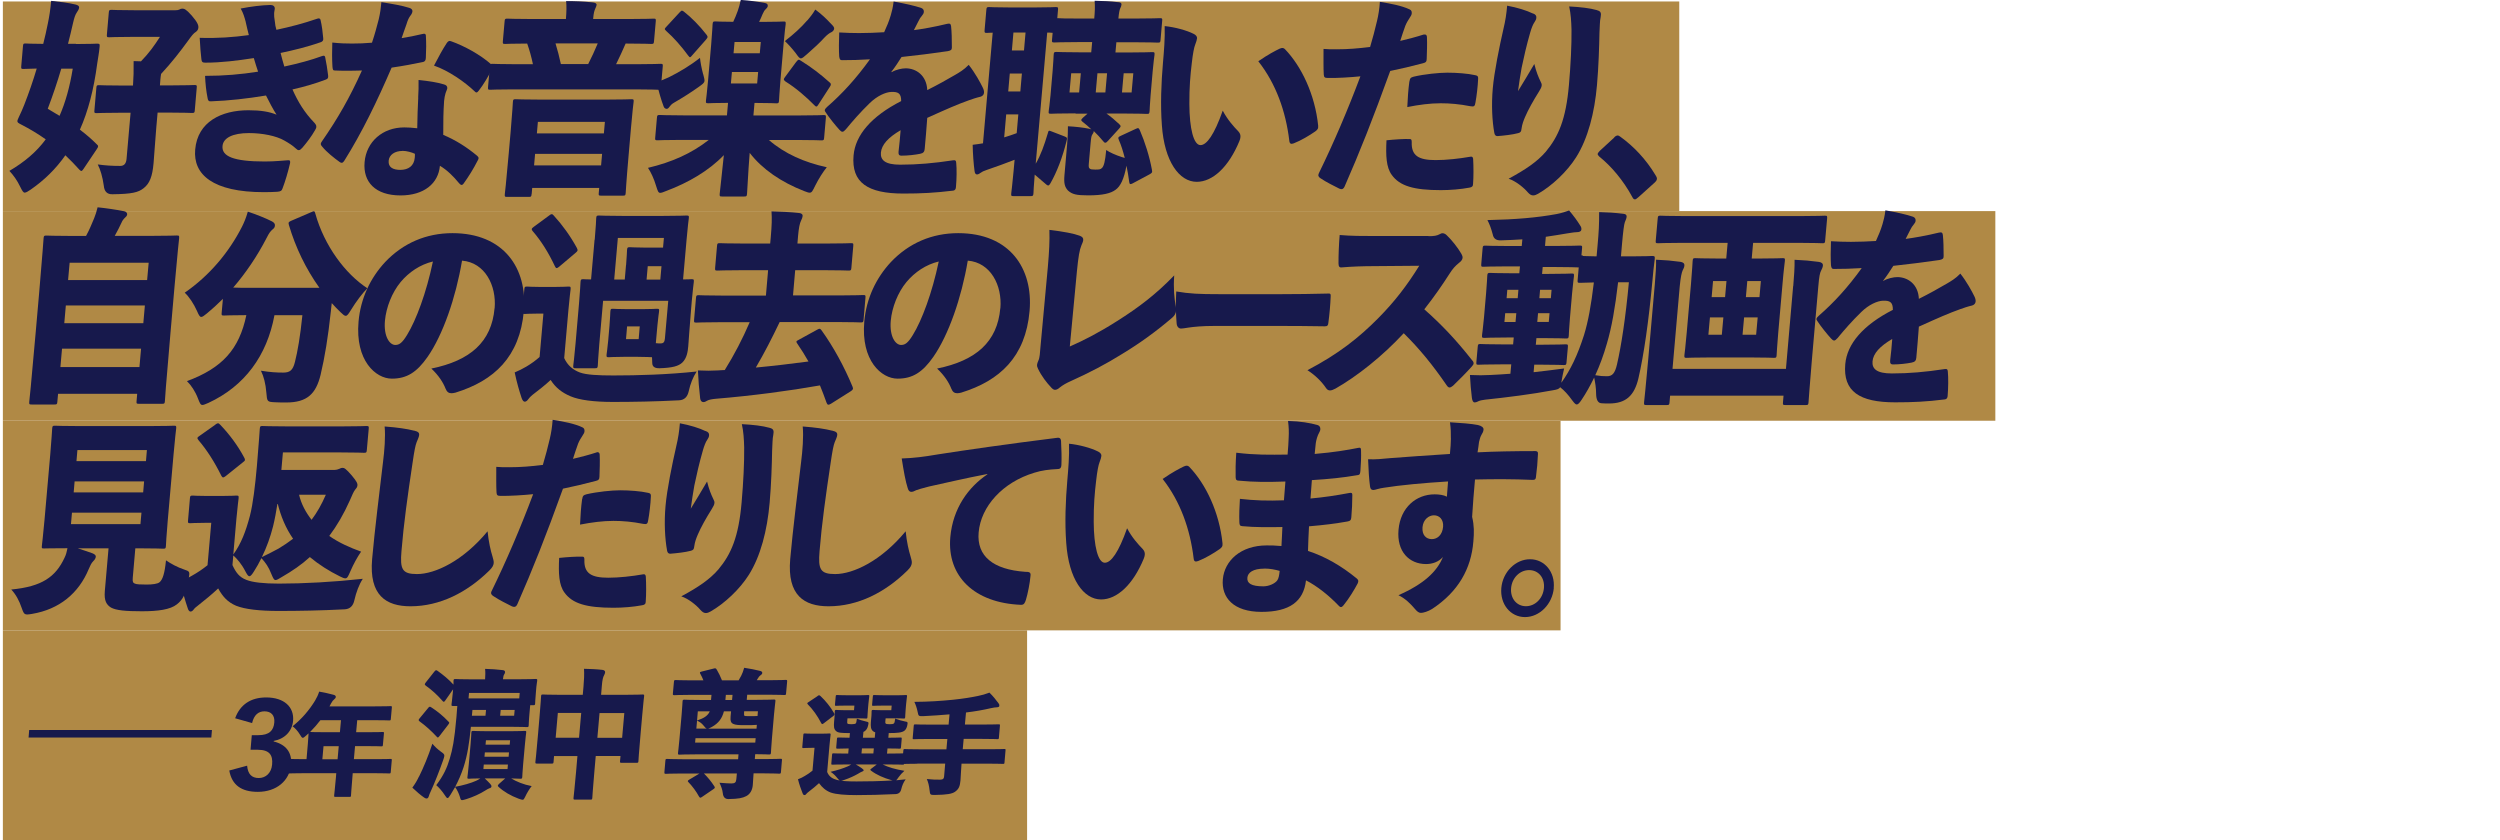 <svg viewBox="0 0 322 108.19" xmlns="http://www.w3.org/2000/svg"><path d="m0 0h322v30h-322z" fill="none"/><path d="m.37.19h215.92v27h-215.92z" fill="#b08945"/><path d="m.37 27.19h256.63v27h-256.63z" fill="#b08945"/><path d="m.37 54.19h200.63v27h-200.63z" fill="#b08945"/><path d="m.37 81.19h131.92v27h-131.92z" fill="#b08945"/><g fill="#17194c"><path d="m9.77 5.67c1.9 0 2.56-.05 2.73-.05.32 0 .36.05.33.4-.07.83-.23 1.56-.31 2.18-.44 3.33-1.17 6.13-2.23 8.5.73.56 1.48 1.18 2.17 1.88.14.11.18.19.17.27 0 .11-.07.21-.18.38l-1.71 2.55c-.11.16-.19.24-.26.24s-.14-.05-.25-.16c-.55-.62-1.16-1.24-1.81-1.86-1.22 1.75-2.71 3.2-4.45 4.41-.39.27-.62.4-.79.4-.19 0-.32-.24-.59-.78-.37-.78-.87-1.48-1.38-2.02 1.92-1.13 3.47-2.42 4.68-4.06-.98-.7-2.05-1.34-3.16-1.91-.37-.19-.51-.27-.49-.46.01-.13.1-.3.22-.57.24-.51.48-1.02.67-1.53.59-1.51 1.12-3.04 1.6-4.65-1.14.03-1.56.05-1.71.05-.29 0-.31-.03-.28-.38l.22-2.55c.03-.32.05-.35.35-.35.15 0 .7.05 2.26.05.22-.86.42-1.75.6-2.66.17-.81.33-1.8.42-2.88 1.04.11 2.19.24 3.17.48.28.08.45.19.43.38s-.11.38-.3.64c-.2.3-.32.65-.48 1.34-.2.91-.42 1.8-.65 2.69h1.02zm-1.88 3.18c-.52 1.77-1.11 3.5-1.74 5.16.48.3.99.59 1.52.91.76-1.72 1.32-3.74 1.7-6.08h-1.48zm7.72 5.67c-2.21 0-2.99.05-3.14.05-.32 0-.34-.03-.31-.35l.25-2.9c.03-.32.05-.35.37-.35.15 0 .92.05 3.13.05h1.22c.07-1.02.1-1.94.08-3.15.32 0 .63.03.95.03 1.04-1.08 1.68-1.96 2.44-3.15h-3.55c-2.09 0-2.82.05-2.97.05-.32 0-.34-.03-.31-.38l.24-2.77c.03-.35.06-.38.37-.38.15 0 .87.05 2.96.05h5.27c.22 0 .37-.03.47-.08.13-.08.26-.13.4-.13.24 0 .5.08 1.21.89.75.86.89 1.26.86 1.56-.02.22-.11.4-.34.56-.26.16-.47.4-1.05 1.21-.94 1.29-2.06 2.74-3.41 4.19-.09.48-.11.99-.15 1.48h1.29c2.21 0 2.99-.05 3.14-.05.32 0 .34.03.31.35l-.25 2.9c-.03.32-.05.35-.37.35-.15 0-.92-.05-3.13-.05h-1.29l-.17 1.94c-.17 1.99-.25 3.44-.35 4.57-.15 1.75-.52 2.64-1.28 3.23-.68.54-1.5.75-4.01.78q-1.02.03-1.12-1.1c-.15-1.1-.45-2.12-.78-2.74.98.13 1.76.19 2.9.19.49 0 .76-.3.81-.91l.52-5.94h-1.22z"/><path d="m31.65 2.82c-.17-.62-.31-1.13-.65-1.72 1.36-.27 2.69-.43 3.83-.46.36 0 .59.19.56.51-.02.19-.09.43-.08.65 0 .24 0 .48.06.75.07.64.13.97.23 1.29 1.86-.4 3.45-.81 5.25-1.43.23-.08.37-.05.43.13.18.75.29 1.64.35 2.37.05.3-.09.46-.36.54-1.63.57-3.44 1.02-5.13 1.37.14.59.33 1.24.48 1.75 1.76-.38 3.45-.83 4.83-1.34.28-.11.39-.05.43.13.17.83.28 1.51.38 2.34.04.32-.02.46-.32.56-1.26.48-2.75.92-4.27 1.26.73 1.64 1.56 2.99 2.83 4.3.18.21.26.35.24.54 0 .11-.07.24-.16.4-.46.81-1.07 1.61-1.63 2.26-.19.21-.32.32-.47.32-.12 0-.24-.08-.37-.21-.43-.4-.91-.7-1.47-1.02-1.06-.62-2.86-.97-4.58-.97-2.09 0-3.31.62-3.4 1.67-.12 1.32 1.41 1.99 5.44 1.99 1.34 0 2.44-.13 3-.16.25-.03.31.11.26.38-.27 1.16-.62 2.34-.97 3.25-.1.3-.25.4-.69.43-.51.03-1.03.05-1.71.05-6.56 0-9.14-2.26-8.85-5.49.31-3.58 3.38-5.06 6.86-5.06 1.58 0 2.71.19 3.62.57-.41-.62-.95-1.64-1.36-2.47-2.39.4-4.82.67-7.07.75-.32.03-.4-.11-.45-.4-.19-.94-.28-1.86-.33-2.88 2.46 0 4.61-.19 6.83-.54-.16-.43-.38-1.21-.55-1.75-2.09.32-4.16.59-6.25.59-.34 0-.46-.08-.5-.43-.07-.59-.17-1.7-.22-2.77 2.23.08 4.36-.08 6.33-.35-.15-.54-.25-1.05-.41-1.72z"/><path d="m54.43 4.38c.25-.08.39-.03.42.16.06.97.05 1.96 0 2.88 0 .35-.14.51-.34.56-1.29.27-2.55.51-4.07.73-1.89 4.38-3.82 8.36-6.08 11.97-.14.21-.24.29-.34.29s-.17-.03-.28-.11c-.71-.51-1.66-1.26-2.23-1.96-.13-.14-.2-.24-.19-.38 0-.11.07-.19.15-.32 2.06-2.98 3.55-5.57 5.15-9.12-.8.03-1.44.03-2.07.03-.51 0-.83 0-1.43-.03-.22 0-.26-.08-.3-.48-.06-.94-.06-2.1-.02-3.12.99.11 1.74.13 2.52.13.92 0 1.66-.03 2.59-.11.39-1.16.61-2.02.87-3.01.2-.86.27-1.43.34-2.21 1.37.22 2.66.43 3.58.73.31.08.44.27.42.46s-.13.4-.29.59c-.17.24-.31.51-.48 1.08-.22.57-.39 1.13-.62 1.77.74-.11 1.83-.32 2.72-.54zm-.57 8.18c.04-.75.07-1.37.05-2.26 1.47.16 2.36.3 3.23.56.36.08.49.27.47.51-.01.13-.13.35-.22.62-.1.32-.15.64-.19 1.02-.1 1.45-.11 2.61-.11 4.36 1.64.7 3 1.56 4.36 2.69.11.11.2.19.19.32 0 .08-.04.16-.1.27-.53 1.05-1.18 2.1-1.84 3.01-.08.11-.16.16-.26.16-.07 0-.19-.08-.3-.21-.75-.91-1.53-1.69-2.48-2.26-.2 2.31-2.08 3.82-5.07 3.82-3.23 0-4.86-1.72-4.63-4.3.23-2.61 2.31-4.46 5.11-4.46.39 0 1.04.03 1.67.11.03-1.42.06-2.85.13-3.95zm-2.01 6.88c-1 0-1.72.49-1.79 1.26-.08.86.58 1.18 1.5 1.18 1.04 0 1.77-.51 1.86-1.56.01-.16.03-.32.02-.51-.4-.19-1.06-.38-1.6-.38zm5.66-13.85c.2-.3.35-.38.61-.27 1.67.59 3.74 1.72 5.14 2.96.16.11.22.22.21.38 0 .08-.04.19-.13.32-.5.94-1.04 1.88-1.67 2.69-.11.16-.22.24-.31.24-.07 0-.14-.05-.21-.13-1.3-1.24-3.39-2.69-5.25-3.33.56-1.08 1.14-2.15 1.61-2.85z"/><path d="m80.94 2.45c2.29 0 3.07-.05 3.24-.05.29 0 .31.03.28.38l-.22 2.5c-.03.35-.06.38-.35.38-.17 0-.87-.05-3.16-.05h-.15c-.39.89-.79 1.78-1.23 2.66h2.75c2.07 0 2.8-.05 2.95-.05.32 0 .34.03.31.38l-.23 2.58c-.03.35-.06.38-.37.38-.15 0-.87-.05-2.94-.05h-15.7c-2.07 0-2.8.05-2.95.05-.32 0-.34-.03-.31-.38l.23-2.58c.03-.35.06-.38.37-.38.15 0 .87.05 2.94.05h2.24c-.19-.91-.43-1.8-.74-2.66-1.97 0-2.65.05-2.82.05-.32 0-.34-.03-.31-.38l.22-2.5c.03-.35.06-.38.37-.38.17 0 .94.05 3.23.05h4.3c.08-.97.09-1.64.03-2.31 1.14 0 2.33.05 3.32.16.44.03.62.16.6.32-.02.19-.1.32-.19.54s-.19.48-.25 1.24v.05s4.54 0 4.54 0zm-12.47 22.53c-.03.35-.06.38-.37.38h-2.77c-.32 0-.34-.03-.31-.38.02-.19.14-1.05.51-5.27l.24-2.74c.24-2.74.27-3.63.29-3.84.03-.32.05-.35.37-.35.17 0 .99.05 3.3.05h8.26c2.31 0 3.14-.05 3.31-.05.32 0 .34.03.31.35-.02.19-.15 1.1-.34 3.36l-.27 3.12c-.37 4.19-.39 5.06-.41 5.24-.03.32-.05.35-.37.35h-2.79c-.32 0-.34-.03-.31-.35l.06-.64h-8.63l-.07.78zm.32-3.68h8.63l.13-1.48h-8.63zm8.99-4.12.13-1.48h-8.63l-.13 1.48zm-6.23-11.59c.26.86.5 1.75.69 2.66h3.52c.44-.86.86-1.77 1.23-2.66z"/><path d="m99.02 18.02c2.03 1.78 4.63 2.91 7.47 3.52-.46.57-1.03 1.45-1.5 2.39-.32.65-.42.89-.71.89-.15 0-.36-.08-.71-.21-2.96-1.16-5.37-2.8-7.01-4.92-.22 2.74-.28 4.62-.34 5.24-.03.35-.06.38-.37.38h-2.84c-.32 0-.34-.03-.31-.38.05-.59.27-2.29.53-4.95-1.9 1.99-4.56 3.55-7.43 4.62-.38.16-.6.24-.77.24-.24 0-.32-.24-.53-.91-.26-.89-.67-1.77-1.04-2.31 3.08-.73 5.61-1.86 7.83-3.6h-3.57c-2.11 0-2.85.05-3.02.05-.32 0-.34-.03-.31-.35l.22-2.53c.03-.35.06-.38.37-.38.17 0 .89.05 3.01.05h5.64l.14-1.61c-1.75 0-2.34.05-2.51.05-.34 0-.36-.03-.33-.38.02-.19.13-.97.27-2.58l.4-4.62c.14-1.59.16-2.39.18-2.58.03-.35.06-.38.4-.38.17 0 .7.05 2.26.05.21-.46.39-.86.58-1.4.16-.46.26-.81.39-1.42 1.04.08 2.17.21 3.12.4.26.05.37.16.36.38-.01.13-.12.29-.25.4-.18.16-.27.32-.42.65-.15.38-.3.7-.45 1h.51c1.85 0 2.44-.05 2.63-.05.29 0 .31.03.28.38-.02.19-.14 1-.27 2.58l-.4 4.62c-.14 1.61-.16 2.42-.18 2.58-.03.35-.06.38-.35.38-.19 0-.77-.05-2.62-.05h-.19l-.14 1.61h6c2.14 0 2.87-.05 3.02-.05.32 0 .34.03.31.38l-.22 2.53c-.03.32-.05.35-.37.35-.15 0-.87-.05-3.01-.05h-3.74zm-8.45-8.47c.11.43.18.67.17.86-.03.3-.26.43-.78.81-.99.7-1.96 1.32-3.17 2.02-.28.16-.44.35-.56.51-.11.16-.22.27-.36.27s-.31-.08-.39-.3c-.32-.83-.65-1.99-.92-3.15.6-.19 1.03-.35 1.59-.62 1.35-.67 2.76-1.51 4.01-2.5.05.54.2 1.34.4 2.1zm-3.05-7.94c.16-.16.24-.24.31-.24s.14.05.26.13c.93.73 1.98 1.77 2.9 2.96.09.13.15.21.14.3 0 .08-.06.19-.2.35l-1.78 2.02c-.14.16-.19.24-.29.24-.05 0-.11-.08-.22-.21-.89-1.21-1.86-2.31-2.81-3.15-.13-.14-.2-.19-.2-.27s.09-.19.22-.32l1.66-1.8zm6.62 9.14h3.38l.13-1.48h-3.38zm3.72-3.89.13-1.45h-3.38l-.13 1.45zm4.71 1.1c.25-.32.3-.32.55-.16 1.43.89 2.55 1.75 3.72 2.8.14.11.18.19.17.3 0 .08-.04.16-.15.32l-1.44 2.23c-.11.19-.19.27-.27.27s-.14-.05-.25-.16c-1.07-1.08-2.36-2.21-3.74-3.07-.14-.11-.2-.19-.2-.27s.07-.19.17-.32l1.43-1.94zm1.42-5.33c.3-.35.71-.86 1.02-1.4.82.62 1.32 1.08 2.07 1.88.22.22.38.4.36.59s-.2.38-.38.46c-.2.08-.51.3-.89.7-.56.62-1.33 1.34-2.23 2.12-.4.35-.61.54-.78.54-.19 0-.35-.22-.67-.67-.48-.62-.99-1.18-1.4-1.56 1.12-.86 2.1-1.75 2.88-2.66z"/><path d="m114.87 9.28c.54-.32 1.31-.48 1.79-.48 1.31 0 2.69.89 2.77 2.8 1.25-.62 2.6-1.37 3.6-1.96.51-.3 1.13-.65 1.74-1.29.83 1.05 1.5 2.29 1.81 2.93.12.24.18.48.16.67-.02.24-.18.43-.46.51-.57.13-1.1.32-1.5.46-1.51.54-2.85 1.13-5.35 2.26-.1 1.4-.22 2.82-.33 4.01-.03.35-.17.54-.59.62-.64.13-1.58.24-2.43.24-.24 0-.38-.13-.35-.48.09-.81.22-1.99.27-2.8-1.61.94-2.45 1.88-2.54 2.88-.08.97.54 1.56 2.49 1.56 2.24 0 4.34-.19 6.78-.56.32-.05.41.03.43.32.08.81.06 2.1-.03 3.07 0 .32-.14.48-.34.51-2.38.29-4.14.38-6.43.38-4.59 0-6.73-1.4-6.42-4.92.23-2.61 2.29-5.03 6.13-6.99.01-1-.38-1.21-1.28-1.18-.73.03-1.82.51-2.78 1.45-1.17 1.13-2.25 2.37-3.06 3.36-.19.21-.32.32-.44.32s-.24-.08-.41-.27c-.44-.48-1.39-1.64-1.79-2.29-.07-.08-.08-.16-.08-.21.01-.13.12-.27.3-.43 1.97-1.72 3.72-3.63 5.52-6.13-1.22.08-2.44.11-3.61.11-.24 0-.3-.13-.35-.48-.05-.78-.05-1.91 0-3.09.85.05 1.69.08 2.57.08 1.09 0 2.19-.05 3.22-.11.33-.73.61-1.37.85-2.18.13-.43.29-1.05.37-1.77 1.51.27 2.72.54 3.57.83.26.11.34.3.32.51-.01.16-.1.32-.24.48-.19.21-.3.4-.45.7-.21.4-.35.67-.59 1.16 1.03-.13 2.74-.43 4.28-.81.37-.08.46 0 .51.3.08.75.1 1.64.1 2.74 0 .3-.11.4-.53.48-2.07.3-4.11.56-5.95.75-.45.7-.79 1.24-1.31 1.91l.02.05z"/><path d="m138.54 14.6c-2.19 0-2.97.05-3.16.05-.32 0-.34-.03-.3-.4.02-.19.12-.78.23-2.02l.27-3.12c.11-1.26.11-1.83.13-2.04.03-.35.06-.38.37-.38.19 0 .97.05 3.16.05h1.31l.12-1.32h-1.65c-2.26 0-3.07.05-3.21.05-.32 0-.34-.03-.31-.35l.08-.89c-.24-.03-.46-.03-.7-.03l-1.48 16.89c.66-1.13 1.11-2.42 1.56-3.93.08-.35.13-.38.46-.24l1.69.65c.33.13.37.19.26.59-.5 2.07-1.25 4.01-2.08 5.46-.11.19-.19.27-.29.27-.07 0-.17-.05-.28-.16l-1.45-1.24c-.13 1.48-.15 2.26-.16 2.39-.03.35-.06.38-.37.38h-2.21c-.29 0-.31-.03-.28-.38.02-.19.14-1.08.3-2.85l.13-1.45c-1.11.43-2.34.89-3.62 1.32-.35.11-.6.24-.74.35s-.33.22-.48.22c-.17 0-.28-.13-.32-.46-.12-.89-.22-2.21-.24-3.36.49-.05.94-.13 1.33-.19l1.25-14.25c-.44 0-.66.03-.73.03-.32 0-.34-.03-.31-.4l.22-2.55c.03-.35.06-.38.37-.38.15 0 .75.05 2.57.05h3.4c1.82 0 2.44-.05 2.58-.05.32 0 .34.03.31.38l-.09 1.05c.29.03 1.16.05 3.11.05h1.65c.08-.86.11-1.51.05-2.29 1.19.03 1.92.05 3.12.19.24.03.35.13.34.3-.02.19-.08.32-.16.48-.09.19-.17.56-.24 1.32h2.09c2.26 0 3.07-.05 3.24-.05.32 0 .34.03.31.35l-.21 2.45c-.03.32-.05.35-.37.35-.17 0-.97-.05-3.23-.05h-2.09l-.12 1.32h1.56c2.19 0 2.99-.05 3.16-.05.32 0 .34.03.31.38-.02.19-.12.78-.23 2.04l-.27 3.12c-.11 1.24-.11 1.85-.13 2.02-.03.38-.06.4-.38.4-.17 0-.97-.05-3.16-.05h-2.02c.57.4 1.14.89 1.65 1.37.11.11.18.19.17.27 0 .08-.06.16-.2.32l-1.42 1.56c-.14.16-.24.24-.34.24s-.17-.05-.25-.16c-.4-.48-.82-.94-1.24-1.34-.01.16-.05.24-.16.4-.14.19-.18.38-.25 1.16l-.23 2.64c-.04.43 0 .54.14.65.11.08.26.11.67.11.49 0 .68 0 .89-.21.24-.24.41-.83.54-2.31.44.3 1.21.65 1.96.89.19.05.33.11.43.13-.22-.86-.46-1.64-.75-2.29-.14-.32-.11-.4.24-.56l1.92-.89c.33-.16.4-.13.54.19.63 1.45 1.24 3.36 1.55 5.08.07.35.01.4-.32.59l-2.17 1.16c-.31.16-.4.11-.44-.21-.08-.7-.22-1.4-.35-2.07-.32 1.75-.79 2.66-1.39 3.09-.63.48-1.67.73-3.54.73-1.51 0-2.05-.13-2.6-.62-.4-.43-.55-.89-.46-1.94l.35-4.03c.07-.83.11-1.59.1-2.31.94.05 1.96.16 2.74.32.12.03.21.05.28.08-.36-.35-.74-.67-1.13-.97-.11-.11-.18-.16-.17-.24 0-.08.09-.16.22-.3l.58-.51h-1.56zm-9.19 3.09c.55-.16 1.08-.35 1.6-.54l.21-2.42h-1.56l-.26 2.96zm.51-5.91h1.56l.2-2.31h-1.56zm.67-7.59-.2 2.31h1.56l.2-2.31zm7.44 5.25-.22 2.47h1.24l.22-2.47zm4.62 0h-1.24l-.22 2.47h1.24zm3.16 2.47.22-2.47h-1.24l-.22 2.47z"/><path d="m153.74 4.36c.28.13.46.35.44.56-.02.19-.09.46-.25.86-.13.32-.29 1.1-.43 2.37-.19 1.59-.32 3.09-.31 5.24.01 3.2.56 5.3 1.43 5.3.8 0 1.77-1.32 2.87-4.44.6 1.16 1.45 2.1 2 2.66.22.24.3.46.28.73-.01.16-.05.32-.14.54-1.39 3.36-3.45 5.24-5.49 5.24-2.24 0-4.17-2.61-4.49-7.29-.2-2.66-.08-5.46.14-8.04.13-1.53.27-3.07.22-4.73 1.3.13 2.82.54 3.73 1zm11.12 1.9c.1-.05.2-.08.3-.08.12 0 .24.05.35.16 2.14 2.23 3.86 5.86 4.27 9.84.04.4-.1.54-.38.75-.73.51-1.85 1.18-2.76 1.53-.35.13-.54.08-.58-.35-.45-3.77-1.72-7.34-3.99-10.22 1.24-.86 2.16-1.34 2.79-1.64z"/><path d="m183.38 4.46c.23-.08.41.05.41.3.04.89 0 1.94-.03 2.82 0 .35-.12.48-.46.56-1.64.43-2.78.7-4.24 1-2.25 6.21-3.9 10.38-5.87 14.87-.18.4-.4.4-.68.29-.63-.32-1.68-.83-2.43-1.34-.25-.16-.36-.35-.21-.65 1.93-3.95 3.7-8.09 5.35-12.48-1.25.13-3.06.24-4.2.21-.39 0-.5-.08-.52-.46-.05-.78-.03-2.21-.03-3.28.51.05.94.05 1.67.05 1.46 0 2.8-.11 4.33-.3.34-1.16.63-2.21.9-3.39.16-.67.3-1.51.36-2.42 1.46.24 2.78.48 3.83.97.26.11.29.32.27.54-.01.13-.1.32-.24.51-.23.38-.39.59-.58 1.05-.25.67-.43 1.26-.66 1.96.92-.21 2.16-.54 3.04-.83zm-1.78 13.45c.19 0 .23.13.23.4-.06 1.75.89 2.31 3.08 2.31 1.39 0 3.08-.19 4.44-.43.22-.05.36 0 .39.27.06 1 .06 2.37-.01 3.23 0 .3-.14.43-.48.48-1.11.21-2.48.32-3.67.32-3.5 0-5.3-.54-6.32-1.96-.72-.97-.78-2.5-.68-4.46 1.05-.11 2.25-.19 3.03-.16zm-.06-7.42c.06-.4.14-.51.56-.62 1.36-.32 3.25-.51 4.32-.51 1.22 0 2.64.11 3.57.32.24.05.43.08.39.51-.03.86-.19 2.21-.34 3.01-.07.51-.2.56-.67.48-1.36-.27-2.62-.38-3.81-.38-1.36 0-2.81.19-4.3.49.05-1.13.13-2.31.27-3.31z"/><path d="m197.42 1.72c.38.13.48.32.46.57-.02.21-.08.32-.22.54-.22.3-.41.81-.58 1.4-.45 1.56-.81 3.12-1.1 4.52-.15.92-.35 2.04-.46 2.99.74-1.21 1.39-2.29 2.1-3.5.25 1.02.53 1.7.82 2.29.11.19.14.32.13.48-.02.21-.13.43-.33.75-.76 1.21-1.42 2.39-1.82 3.33-.18.43-.37.89-.45 1.5-.04.4-.14.48-.44.56-.7.19-1.85.32-2.66.38-.22 0-.35-.13-.4-.4-.28-1.53-.39-3.63-.2-5.75.18-2.1.86-5.41 1.37-7.64.27-1.13.39-1.96.48-3.01 1.29.24 2.52.62 3.29 1zm8.28-.4c.52.13.55.38.46.91-.11.46-.1 1.18-.15 2.02-.03 1.72-.11 4.36-.32 6.72-.31 3.55-1.16 6.86-2.68 9.28-1.19 1.88-3.12 3.68-4.91 4.71-.23.13-.43.21-.63.21-.24 0-.45-.13-.69-.4-.53-.62-1.55-1.45-2.47-1.75 2.24-1.21 3.69-2.21 4.78-3.47 1.63-1.96 2.6-4.14 2.99-8.63.23-2.64.35-5.14.33-7.1-.03-1.08-.09-2.04-.3-2.99 1.48.08 2.63.21 3.6.48z"/><path d="m207.91 17.69c.21-.21.36-.24.46-.24.07 0 .17.03.33.16 1.72 1.24 3.3 2.9 4.53 4.95.17.27.19.38.18.48-.02.19-.1.3-.36.54l-2 1.8c-.24.21-.37.3-.46.3-.15 0-.24-.08-.36-.32-1.13-2.1-2.69-3.95-4.24-5.19-.13-.14-.22-.24-.21-.32 0-.11.07-.19.25-.4l1.9-1.75z"/><path d="m7.39 51.72c-.03.35-.06.38-.37.38h-2.94c-.32 0-.34-.03-.31-.38.02-.19.21-1.8.84-9.06l.44-5.03c.44-5.06.54-6.72.56-6.91.03-.35.06-.38.37-.38.17 0 1.02.05 3.35.05h1.75c.44-.81.68-1.4 1.05-2.29.18-.43.29-.81.44-1.4 1.08.11 2.52.32 3.43.51.26.05.39.24.38.4-.02.19-.15.32-.28.43-.21.19-.35.4-.44.62-.27.57-.5 1.05-.88 1.72h4.62c2.33 0 3.19-.05 3.36-.05.32 0 .34.03.31.38-.01.16-.21 1.83-.58 6.08l-.51 5.84c-.64 7.26-.73 8.85-.74 9.03-.03.32-.06.35-.37.35h-2.97c-.32 0-.34-.03-.31-.35l.08-.94h-10.19l-.09.99zm.39-4.44h10.18l.21-2.37h-10.18zm.5-5.65h10.18l.2-2.29h-10.18zm10.67-5.56.2-2.23h-10.18l-.2 2.23z"/><path d="m28.69 38.51c-.67.67-1.35 1.29-2.03 1.85-.37.3-.57.46-.74.46-.19 0-.32-.24-.54-.75-.43-.97-1.05-1.88-1.59-2.37 3.16-2.18 5.68-5.16 7.38-8.5.27-.54.51-1.1.75-1.94 1.13.38 2.28.83 3.12 1.26.28.16.39.32.37.54-.02.19-.08.32-.29.48-.29.24-.48.51-.75 1.05-1.26 2.45-2.74 4.6-4.33 6.45.51.03 1.26.03 2.33.03h8.77c-1.75-2.45-3.07-5.19-3.93-8.09-.09-.35-.04-.38.29-.54l2.63-1.13c.35-.16.4-.13.49.22 1.15 4.11 3.84 7.74 6.7 9.6-.61.59-1.46 1.72-2.12 2.8-.31.51-.48.75-.67.75-.17 0-.35-.16-.66-.46-.4-.38-.78-.78-1.14-1.18-.03.35-.09.7-.11 1.02-.38 3.5-.78 5.89-1.33 8.23-.6 2.45-1.74 3.55-4.42 3.55-.46 0-.97 0-1.48-.03-.97-.05-.99-.08-1.08-1.21-.09-1.18-.35-2.15-.7-2.85 1.2.19 2 .24 2.87.24s1.24-.3 1.51-1.37c.34-1.34.68-3.28.96-6.02h-3.6c-.97 5.24-3.86 9.14-8.5 11.29-.38.16-.61.27-.78.27-.24 0-.34-.24-.58-.86-.34-.89-.87-1.69-1.41-2.21 4.55-1.69 6.73-4.09 7.65-8.5-1.99 0-2.73.05-2.87.05-.32 0-.34-.03-.31-.35l.16-1.8z"/><path d="m63.71 39.7c.25-2.9-1.23-5.89-4.2-6.13-.81 4.81-2.47 9.57-4.44 12.4-1.39 1.99-2.68 2.8-4.6 2.8-2.09 0-4.73-2.34-4.29-7.34.26-2.98 1.51-5.62 3.44-7.69 2.3-2.42 5.26-3.71 8.66-3.71 6.61 0 9.67 4.52 9.19 10.03-.52 5.92-3.85 8.98-8.8 10.51-.2.05-.37.08-.52.08-.34 0-.59-.16-.75-.57-.32-.81-.87-1.69-1.84-2.61 5.02-1.02 7.76-3.44 8.14-7.77zm-12.11-3.37c-1.11 1.34-1.86 3.25-2.02 4.98-.18 2.02.6 3.12 1.33 3.12.49 0 .87-.22 1.52-1.29 1.16-1.88 2.49-5.43 3.33-9.46-1.66.4-3.09 1.37-4.17 2.66z"/><path d="m72.67 46.12c.43.94 1.11 1.51 2.03 1.86.82.3 2.32.38 4.29.38 3.18 0 6.99-.11 10.74-.51-.48.73-.82 1.61-1.02 2.53q-.24 1.13-1.25 1.18c-3.1.16-5.93.21-8.53.21-2.41 0-4.31-.24-5.45-.73-1.08-.46-1.9-1.08-2.56-2.1-.74.7-1.6 1.35-2.36 1.94-.24.19-.37.35-.56.59-.11.16-.27.27-.41.27s-.28-.13-.4-.46c-.33-.99-.61-1.96-.9-3.31.58-.24.99-.46 1.5-.75.64-.38 1.19-.78 1.71-1.24l.49-5.59h-.61c-1.26 0-1.63.05-1.78.05-.32 0-.34-.03-.31-.38l.24-2.77c.03-.35.06-.38.37-.38.15 0 .51.05 1.77.05h1.68c1.26 0 1.66-.05 1.83-.05.32 0 .34.03.31.38-.01.16-.14 1.02-.28 2.66l-.54 6.16zm-1.97-18.34c.16-.13.26-.19.36-.19s.17.05.28.19c1.11 1.21 2.13 2.63 2.97 4.17.14.3.11.38-.18.62l-2.13 1.8c-.13.11-.23.16-.31.16s-.14-.08-.22-.24c-.82-1.75-1.78-3.28-2.86-4.52-.09-.11-.13-.19-.12-.24 0-.11.09-.19.24-.3zm5.9 3.1c.15-1.67.18-2.55.19-2.77.03-.32.06-.35.37-.35.17 0 .92.05 3.03.05h5.18c2.11 0 2.85-.05 3.04-.05.32 0 .34.03.31.35-.02.19-.15 1.1-.29 2.77l-.45 5.11c.66 0 .98-.03 1.07-.03.32 0 .34.03.31.38-.02.19-.13.97-.26 2.45l-.09 1.08c-.24 2.8-.27 3.66-.36 4.71-.06.73-.19 1.56-.77 2.12-.5.46-1.25.67-2.91.73q-.95.03-.96-.67c0-.27-.03-.54-.03-.75-.22 0-.65-.05-1.82-.05h-1.85c-1.31 0-1.71.05-1.9.05-.29 0-.31-.03-.28-.38.02-.21.11-.7.21-1.8l.16-1.86c.1-1.13.09-1.61.11-1.8.03-.38.06-.4.35-.4.19 0 .58.05 1.89.05h1.85c1.29 0 1.68-.05 1.88-.05.32 0 .34.03.3.4-.01.16-.11.67-.21 1.8l-.2 2.23c.19.03.39.03.63.03.34 0 .5-.16.54-.62l.43-4.87h-8.39l-.49 5.57c-.15 1.75-.18 2.58-.19 2.74-.03.35-.06.38-.37.38h-2.48c-.32 0-.34-.03-.31-.38.02-.19.13-.97.29-2.8l.45-5.19c.15-1.67.17-2.53.19-2.72.03-.35.06-.38.37-.38.1 0 .39.03.99.03l.45-5.11zm4.04 3.28c.1-1.16.1-1.75.12-1.94.03-.35.06-.38.37-.38.19 0 .75.05 1.89.05h2.38l.11-1.24h-5.93l-.47 5.35h1.36l.16-1.86zm-.01 9.52h1.63l.14-1.64h-1.63zm4.42-7.67.15-1.72h-1.77l-.15 1.72z"/><path d="m98.91 34.8h-3.18c-2.33 0-3.16.05-3.31.05-.32 0-.34-.03-.31-.38l.24-2.77c.03-.35.06-.38.37-.38.15 0 .97.05 3.3.05h3.18l.07-.75c.15-1.72.16-2.42.1-3.39 1.19.03 2.45.08 3.58.21.29.03.45.19.43.35-.02.24-.11.43-.2.62-.18.35-.3.97-.39 1.99l-.08.97h3.57c2.31 0 3.14-.05 3.31-.05.32 0 .34.03.31.38l-.24 2.77c-.03.35-.06.38-.37.38-.17 0-.99-.05-3.3-.05h-3.57l-.28 3.25h6.03c2.11 0 2.82-.05 2.99-.05.32 0 .34.03.31.38l-.24 2.77c-.03.35-.06.38-.37.38-.17 0-.87-.05-2.98-.05h-7.46c-.95 1.99-1.95 3.95-3.07 5.86 2.26-.21 4.51-.48 6.78-.78-.44-.78-.91-1.53-1.43-2.29-.09-.13-.13-.19-.12-.27 0-.08.11-.13.31-.24l2.35-1.29c.33-.19.4-.16.6.11 1.52 2.12 2.9 4.65 3.96 7.21.12.29.09.4-.25.62l-2.52 1.59c-.36.21-.45.16-.57-.13-.27-.78-.57-1.53-.85-2.23-3.95.7-8.77 1.34-13.4 1.72-.54.05-.91.13-1.11.24-.18.11-.33.19-.5.19-.22 0-.38-.16-.42-.48-.14-1.16-.23-2.37-.29-3.6 1.04.05 1.75.05 2.58 0 .29-.03.59-.03.88-.05 1.22-1.96 2.3-4.03 3.21-6.16h-3.86c-2.11 0-2.85.05-2.99.05-.32 0-.34-.03-.31-.38l.24-2.77c.03-.35.06-.38.37-.38.15 0 .87.05 2.98.05h5.66l.28-3.25z"/><path d="m128.85 39.7c.25-2.9-1.23-5.89-4.2-6.13-.81 4.81-2.47 9.57-4.44 12.4-1.39 1.99-2.68 2.8-4.6 2.8-2.09 0-4.73-2.34-4.29-7.34.26-2.98 1.51-5.62 3.44-7.69 2.3-2.42 5.26-3.71 8.66-3.71 6.61 0 9.67 4.52 9.19 10.03-.52 5.92-3.85 8.98-8.8 10.51-.2.05-.37.08-.52.08-.34 0-.59-.16-.75-.57-.32-.81-.87-1.69-1.84-2.61 5.02-1.02 7.76-3.44 8.14-7.77zm-12.1-3.37c-1.11 1.34-1.86 3.25-2.02 4.98-.18 2.02.6 3.12 1.33 3.12.49 0 .87-.22 1.52-1.29 1.16-1.88 2.49-5.43 3.33-9.46-1.66.4-3.09 1.37-4.17 2.66z"/><path d="m137.77 44.64c1.84-.81 3.78-1.8 6.1-3.28 2.78-1.75 5.04-3.47 7.37-5.89-.12 1.64 0 2.96.21 4.01.03.19.04.38.03.54-.03.35-.18.62-.49.89-2.1 1.8-4.2 3.31-6.41 4.65-2.14 1.34-4.27 2.45-6.65 3.52-.61.27-1.07.54-1.43.83-.21.19-.42.3-.61.3-.15 0-.28-.08-.44-.24-.67-.7-1.32-1.56-1.75-2.47-.1-.19-.14-.35-.13-.51s.08-.32.17-.54c.18-.35.21-1.02.27-1.75l.95-10.3c.17-1.96.25-3.36.2-4.79 1.8.21 3.19.48 3.9.75.35.13.48.3.46.56-.02.19-.11.4-.23.67-.25.59-.4 1.48-.58 3.31l-.92 9.73z"/><path d="m156.47 41.98c-1.63 0-2.68.11-3.37.21-.52.08-.81.13-.98.13-.29 0-.54-.24-.57-.67-.1-1.08-.13-2.72-.05-4.11 1.7.29 2.91.35 5.58.35h7.92c2.24 0 3.87-.03 6.01-.08.34-.03.41.05.38.4-.04 1.05-.15 2.29-.3 3.39-.03.32-.13.43-.45.43-2.09-.03-3.71-.05-5.73-.05h-8.43z"/><path d="m184 30.42c.68 0 1.07-.05 1.46-.27.1-.05.2-.11.33-.11.17 0 .38.08.56.27.65.62 1.42 1.59 1.88 2.39.11.19.16.35.15.51-.02.21-.16.43-.45.64-.47.38-.82.75-1.24 1.42-.93 1.45-1.93 2.9-3.24 4.57 2.21 1.96 4.04 3.87 6.14 6.54.16.16.22.3.21.43 0 .11-.09.24-.26.43-.73.81-1.61 1.69-2.4 2.45-.18.13-.31.22-.43.22s-.24-.08-.37-.27c-1.79-2.61-3.5-4.71-5.54-6.72-2.79 3.01-6.05 5.57-8.79 7.13-.25.13-.51.24-.7.24-.22 0-.38-.11-.51-.3-.58-.86-1.41-1.67-2.4-2.31 4.02-2.1 6.66-4.22 9.09-6.67 2.13-2.15 3.72-4.22 5.31-6.78l-5.86.05c-1.31 0-2.82.05-4.1.16-.34.05-.43-.13-.44-.51-.01-.97.05-2.53.15-3.66 1.47.13 2.98.13 4.46.13h7z"/><path d="m203.82 32.97c.12 0 .58.03 1.82.05l.13-1.45c.15-1.67.21-2.66.2-4.25 1.14.03 1.99.08 3.14.22.29.03.42.16.4.38-.02.24-.14.46-.23.7-.1.27-.22 1.13-.38 2.98l-.12 1.42h1.34c1.87 0 2.51-.05 2.68-.05.32 0 .36.05.33.4-.14.99-.2 1.77-.29 2.71-.49 5.32-1.11 9.63-1.82 12.69-.53 2.18-1.59 3.2-3.78 3.2-.39 0-.61 0-.99-.03q-.65-.05-.67-1.21c0-.75-.12-1.45-.25-2.1-.51 1.05-1.05 2.02-1.61 2.85-.28.43-.47.62-.64.62-.15 0-.32-.19-.56-.51-.56-.78-1.03-1.29-1.58-1.72-.12.24-.37.3-.93.4-2.72.51-5.89.91-8.73 1.21-.27.03-.69.11-.84.19s-.31.16-.52.16c-.19 0-.29-.24-.34-.57-.11-.94-.2-1.86-.25-2.96 1.02.05 1.75.05 2.62 0 .83-.05 1.68-.08 2.59-.16l.11-1.21h-1.22c-2.11 0-2.82.05-2.99.05-.29 0-.31-.03-.28-.38l.17-1.91c.03-.35.06-.38.35-.38.17 0 .87.05 2.99.05h1.22l.08-.89h-.8c-2.07 0-2.8.05-2.97.05-.32 0-.34-.03-.31-.38.02-.19.12-.86.25-2.26l.27-3.12c.12-1.37.13-2.04.15-2.23.03-.35.06-.38.37-.38.17 0 .89.05 2.96.05h.8l.08-.89h-1.58c-2.19 0-2.95.05-3.12.05-.29 0-.31-.03-.28-.38l.17-1.99c.03-.32.06-.35.35-.35.17 0 .92.05 3.11.05h1.58l.08-.86c-.9.05-1.83.11-2.78.13q-.88.03-1.03-.75c-.22-.83-.42-1.34-.69-1.86 3.7-.08 6.42-.32 8.92-.78.69-.13 1.14-.3 1.6-.46.57.67 1.05 1.32 1.43 1.94.13.19.17.32.15.54-.02.19-.22.32-.64.32-.34 0-.81.11-1.23.16-.89.16-1.8.29-2.71.43l-.1 1.18h1.34c2.19 0 2.95-.05 3.12-.05.32 0 .34.03.31.35l-.08.91h.19zm-9.95 7.37-.1 1.13h1.43l.1-1.13zm1.7-3.01h-1.43l-.09 1.08h1.43zm2.27 7.07h.8c2.09 0 2.82-.05 2.99-.05.32 0 .34.03.31.38l-.17 1.91c-.03.35-.06.38-.37.38-.17 0-.89-.05-2.99-.05h-.8l-.08.97c1.23-.13 2.53-.3 3.93-.48-.15.59-.25 1.18-.35 1.75v.08c1.19-1.69 2.07-3.5 2.91-6.13.54-1.75.91-3.79 1.27-6.78-1.22.03-1.66.05-1.78.05-.32 0-.34-.03-.31-.38l.14-1.61h-.17c-.17 0-.94-.05-3.13-.05h-1.34l-.08.89h.83c2.07 0 2.8-.05 2.99-.05.29 0 .31.03.28.38-.01.16-.12.86-.24 2.23l-.27 3.12c-.12 1.4-.14 2.1-.15 2.26-.03.35-.06.38-.35.38-.19 0-.92-.05-2.99-.05h-.83l-.08.89zm1.64-2.93.1-1.13h-1.48l-.1 1.13zm.36-4.14h-1.48l-.09 1.08h1.48zm8.57-.97c-.39 3.33-.82 5.78-1.44 7.88-.42 1.48-.93 2.85-1.5 4.09.65.11 1.03.13 1.5.13.68 0 1.03-.35 1.3-1.53.55-2.39 1.1-5.94 1.53-10.57z"/><path d="m230.97 36.85c.11-1.26.19-2.45.17-3.39 1.21.05 2.08.13 3.11.27.38.05.56.21.54.48-.02.24-.14.46-.22.62-.17.32-.26.75-.37 2.04l-.82 9.38c-.3 3.42-.42 5.38-.44 5.54-.03.35-.06.38-.35.38h-2.63c-.32 0-.34-.03-.31-.38l.07-.83h-14.61l-.07.83c-.03.35-.06.38-.37.38h-2.6c-.32 0-.34-.03-.31-.38.02-.19.23-2.1.53-5.49l.85-9.68c.11-1.29.19-2.45.16-3.17 1.21.05 2.08.13 3.11.27.38.05.56.21.54.48s-.1.35-.22.62-.26.81-.38 2.07l-.93 10.62h14.61l.93-10.68zm-4.43-3.55c2.14 0 2.87-.05 3.04-.05.32 0 .34.03.31.38-.01.16-.15 1.1-.3 2.91l-.55 6.29c-.16 1.78-.19 2.72-.21 2.91-.03.32-.05.35-.37.35-.17 0-.89-.05-3.03-.05h-5.15c-2.11 0-2.85.05-3.04.05-.29 0-.31-.03-.29-.35.02-.19.15-1.13.3-2.91l.55-6.29c.16-1.8.19-2.72.21-2.91.03-.35.06-.38.35-.38.19 0 .92.05 3.03.05h.95l.18-2.02h-5.96c-2.11 0-2.85.05-2.99.05-.32 0-.34-.03-.31-.35l.25-2.82c.03-.35.06-.38.37-.38.15 0 .87.05 2.98.05h15.17c2.11 0 2.85-.05 2.99-.05.32 0 .34.03.31.38l-.25 2.82c-.03.32-.05.35-.37.35-.15 0-.87-.05-2.98-.05h-5.93l-.18 2.02zm-6.5 9.81h1.73l.2-2.23h-1.73zm2.15-4.84.18-2.07h-1.73l-.18 2.07zm2.45 2.61-.2 2.23h1.75l.2-2.23zm2.16-4.68h-1.75l-.18 2.07h1.75z"/><path d="m242.59 36.17c.54-.32 1.31-.48 1.79-.48 1.31 0 2.69.89 2.77 2.8 1.25-.62 2.6-1.37 3.6-1.96.51-.3 1.13-.65 1.74-1.29.83 1.05 1.5 2.29 1.81 2.93.12.24.18.48.16.67-.02.24-.18.43-.46.51-.57.13-1.1.32-1.5.46-1.51.54-2.85 1.13-5.35 2.26-.1 1.4-.22 2.82-.33 4.01-.03.35-.17.54-.59.62-.64.13-1.58.24-2.43.24-.24 0-.38-.13-.35-.48.1-.81.22-1.99.27-2.8-1.61.94-2.45 1.88-2.54 2.88-.08.97.54 1.56 2.49 1.56 2.24 0 4.34-.19 6.78-.56.32-.05.41.03.43.32.08.81.06 2.1-.02 3.07 0 .32-.14.48-.34.51-2.38.3-4.14.38-6.43.38-4.59 0-6.73-1.4-6.42-4.92.23-2.61 2.29-5.03 6.13-6.99.01-1-.38-1.21-1.28-1.18-.73.03-1.82.51-2.78 1.45-1.17 1.13-2.25 2.37-3.06 3.36-.19.21-.32.32-.44.32s-.24-.08-.41-.27c-.44-.48-1.39-1.64-1.79-2.29-.07-.08-.08-.16-.08-.21.01-.13.12-.27.31-.43 1.97-1.72 3.72-3.63 5.52-6.13-1.22.08-2.44.11-3.61.11-.24 0-.3-.13-.35-.48-.05-.78-.05-1.91 0-3.09.85.05 1.69.08 2.57.08 1.09 0 2.19-.05 3.22-.11.33-.73.61-1.37.85-2.18.13-.43.29-1.05.37-1.77 1.51.27 2.72.54 3.57.83.26.11.34.3.32.51-.01.16-.1.32-.24.48-.19.22-.3.4-.45.7-.21.4-.35.67-.59 1.16 1.03-.13 2.74-.43 4.28-.81.37-.08.46 0 .51.3.08.75.1 1.64.1 2.74 0 .3-.11.4-.53.49-2.07.29-4.11.56-5.95.75-.45.7-.79 1.24-1.31 1.91l.02.05z"/><path d="m9.94 70.6c.71.21 1.35.46 1.98.67.28.11.44.27.42.43-.02.21-.13.38-.34.59-.24.24-.39.59-.57 1-1.29 3.12-3.78 5.19-7.31 5.78-.96.16-1.01.13-1.32-.75-.33-.97-.75-1.75-1.35-2.39 3.95-.38 5.71-1.61 6.87-4.11.18-.35.29-.78.37-1.21-2.09 0-2.82.03-2.99.03-.32 0-.34 0-.31-.32.02-.22.16-1.29.34-3.33l.74-8.42c.18-2.07.23-3.15.25-3.36.03-.35.06-.38.37-.38.17 0 .99.05 3.33.05h8.63c2.33 0 3.16-.05 3.36-.05.29 0 .31.03.28.38-.02.19-.16 1.29-.34 3.36l-.74 8.42c-.18 2.04-.23 3.15-.24 3.33-.03.32-.05.35-.35.35-.19 0-1.02-.05-3.35-.05h-.24l-.33 3.79c-.05.54.04.65.25.75.21.11.77.13 1.52.13s1.42-.08 1.68-.3c.39-.32.66-1.1.83-2.82.62.43 1.5.91 2.33 1.18.73.24.75.27.6 1.16-.34 1.99-.77 2.74-1.53 3.33-.84.67-2.41.89-4.5.89s-3.32-.11-3.99-.48c-.55-.35-.9-.83-.79-2.12l.48-5.51h-4.03zm-.8-3.09h8.95l.13-1.48h-8.95zm.36-4.09h8.94l.12-1.42h-8.95l-.12 1.42zm9.3-4.03.12-1.42h-8.95l-.12 1.42h8.94z"/><path d="m43.12 60.52c.24 0 .44-.08.57-.13.18-.08.26-.13.43-.13.22 0 .41.08 1.18.97.7.83.76 1.08.74 1.26-.02.27-.13.38-.29.57-.22.27-.38.7-.68 1.37-.79 1.78-1.67 3.28-2.66 4.6 1.26.89 2.69 1.51 4.1 2.02-.5.73-.96 1.56-1.39 2.55-.28.65-.39.89-.64.89-.17 0-.36-.08-.68-.24-1.42-.7-2.73-1.53-3.89-2.5-1.06.97-2.27 1.8-3.63 2.58-.39.24-.62.38-.79.38-.22 0-.32-.27-.56-.83-.32-.83-.73-1.42-1.26-1.99-.29.59-.61 1.16-.95 1.69-.26.43-.45.64-.59.64-.17 0-.3-.21-.53-.64-.5-.97-1.07-1.61-1.55-2.04l-.11 1.24c.45.97.88 1.56 1.8 1.91.8.32 2.22.48 4.19.48 3.18 0 7.07-.21 10.8-.62-.48.73-.86 1.75-1.09 2.77q-.24 1.1-1.24 1.16c-3.1.16-5.93.21-8.53.21-2.41 0-4.31-.21-5.46-.67-1.08-.46-1.72-1.16-2.31-2.23-.79.75-1.71 1.5-2.6 2.2-.24.19-.42.32-.53.48-.14.19-.27.3-.44.3-.12 0-.28-.16-.35-.43-.33-.97-.67-2.12-.96-3.5.65-.24 1.01-.4 1.47-.67.72-.4 1.41-.86 2.04-1.37l.48-5.46h-.8c-1.34 0-1.73.05-1.88.05-.32 0-.34-.03-.31-.38l.24-2.8c.03-.35.06-.38.37-.38.15 0 .53.05 1.87.05h1.8c1.34 0 1.78-.05 1.92-.05.32 0 .34.03.31.38-.01.16-.14 1.02-.28 2.61l-.4 4.6c1-1.4 1.59-2.9 2.14-4.98.4-1.56.68-3.92.9-6.43.27-3.09.35-4.6.37-4.76.03-.35.06-.38.35-.38.17 0 .99.05 3.28.05h6.88c2.28 0 3.07-.05 3.21-.05.32 0 .34.03.31.38l-.24 2.69c-.03.35-.06.38-.37.38-.15 0-.92-.05-3.2-.05h-7.24l-.2 2.26h6.88zm-15.38-5.84c.16-.11.26-.16.33-.16.1 0 .17.05.3.19 1.16 1.21 2.25 2.66 3.08 4.22.06.11.1.21.1.3 0 .11-.09.19-.27.32l-2.22 1.78c-.16.11-.23.16-.33.16-.07 0-.14-.08-.22-.21-.87-1.77-1.87-3.33-2.93-4.57-.11-.13-.15-.22-.15-.27 0-.11.09-.19.27-.3l2.05-1.45zm8.01 10.11c-.17 1.08-.36 2.12-.58 3.01-.34 1.34-.82 2.69-1.44 3.95.71-.35 1.45-.7 2.16-1.1.64-.38 1.26-.81 1.86-1.26-.95-1.37-1.59-2.9-2-4.6zm2.77-1.07c.28 1.21.89 2.31 1.61 3.23.69-.91 1.29-1.96 1.84-3.23z"/><path d="m53.33 55.46c.55.13.68.3.66.56-.03.3-.23.67-.33.94-.15.38-.29 1.05-.52 2.64-.63 4.2-1.15 7.91-1.43 11.38-.2 2.34.08 2.96 2 2.96 2.36 0 5.96-1.72 9.09-5.51.13 1.34.41 2.55.62 3.2.11.38.19.65.17.89-.03.29-.14.54-.57.97-2.87 2.82-6.36 4.6-10.15 4.6-3.14 0-5.35-1.4-4.94-6.08.33-3.74.96-8.71 1.41-12.56.17-1.34.33-3.2.2-4.52 1.69.13 2.84.3 3.79.54z"/><path d="m76.83 58.26c.23-.08.41.05.41.3.04.89 0 1.94-.03 2.82 0 .35-.12.48-.46.56-1.64.43-2.78.7-4.24 1-2.24 6.21-3.9 10.38-5.87 14.87-.18.4-.4.4-.68.3-.63-.32-1.68-.83-2.43-1.34-.25-.16-.36-.35-.21-.64 1.93-3.95 3.7-8.09 5.35-12.48-1.25.13-3.06.24-4.2.22-.39 0-.5-.08-.52-.46-.05-.78-.03-2.21-.03-3.28.51.05.94.05 1.67.05 1.46 0 2.8-.11 4.33-.3.34-1.16.63-2.21.9-3.39.16-.67.3-1.51.36-2.42 1.46.24 2.78.48 3.83.97.26.11.29.32.27.54-.01.13-.1.32-.24.51-.23.38-.39.59-.58 1.05-.25.67-.43 1.26-.66 1.96.92-.21 2.16-.54 3.04-.83zm-1.79 13.44c.19 0 .23.13.23.4-.06 1.75.89 2.31 3.08 2.31 1.39 0 3.08-.19 4.44-.43.22-.05.36 0 .39.27.06.99.06 2.37-.01 3.23 0 .3-.13.43-.48.48-1.11.21-2.48.32-3.67.32-3.5 0-5.3-.54-6.32-1.96-.72-.97-.78-2.5-.68-4.46 1.05-.11 2.25-.19 3.03-.16zm-.05-7.42c.06-.4.14-.51.56-.62 1.37-.32 3.25-.51 4.32-.51 1.22 0 2.64.11 3.57.32.24.05.43.08.39.51-.03.86-.19 2.21-.34 3.01-.07.51-.2.56-.67.48-1.36-.27-2.62-.38-3.81-.38-1.36 0-2.81.19-4.3.48.05-1.13.13-2.31.27-3.31z"/><path d="m90.87 55.51c.38.13.48.32.46.57-.02.21-.08.32-.22.54-.22.3-.41.81-.58 1.4-.45 1.56-.81 3.12-1.1 4.52-.15.91-.35 2.04-.46 2.98.74-1.21 1.39-2.29 2.1-3.5.25 1.02.53 1.69.82 2.29.11.19.14.32.13.48-.02.21-.13.43-.33.75-.76 1.21-1.42 2.39-1.82 3.33-.18.43-.37.89-.45 1.5-.04.4-.14.48-.44.57-.7.19-1.85.32-2.66.38-.22 0-.35-.13-.4-.4-.28-1.53-.39-3.63-.2-5.75.18-2.1.86-5.4 1.37-7.64.27-1.13.39-1.96.48-3.01 1.29.24 2.52.62 3.29 1zm8.27-.4c.52.13.55.38.46.91-.11.46-.1 1.18-.15 2.02-.03 1.72-.11 4.36-.32 6.72-.31 3.55-1.16 6.86-2.68 9.28-1.19 1.88-3.12 3.68-4.91 4.71-.23.13-.43.21-.63.21-.24 0-.45-.13-.69-.4-.53-.62-1.55-1.45-2.47-1.75 2.25-1.21 3.69-2.21 4.78-3.47 1.63-1.96 2.6-4.14 2.99-8.63.23-2.64.35-5.14.33-7.1-.03-1.08-.09-2.04-.3-2.98 1.48.08 2.63.21 3.6.48z"/><path d="m107.18 55.46c.55.13.68.3.66.56-.03.3-.23.67-.33.94-.15.38-.29 1.05-.52 2.64-.63 4.2-1.15 7.91-1.43 11.38-.2 2.34.08 2.96 2 2.96 2.36 0 5.96-1.72 9.09-5.51.13 1.34.41 2.55.62 3.2.11.38.19.65.17.89-.03.29-.14.54-.57.97-2.87 2.82-6.36 4.6-10.15 4.6-3.14 0-5.35-1.4-4.94-6.08.33-3.74.96-8.71 1.41-12.56.17-1.34.33-3.2.2-4.52 1.69.13 2.84.3 3.79.54z"/><path d="m127.18 61.05c-3.07.59-5.3 1.13-7.51 1.61-1.02.27-1.32.35-1.67.48-.25.13-.43.21-.63.21-.17 0-.36-.11-.45-.46-.29-.86-.53-2.26-.78-3.84 1.58-.05 2.81-.21 4.76-.54 3.62-.56 8.62-1.29 15.26-2.12.37-.05.47.13.5.38.06.94.09 2.31.05 3.09-.02.46-.2.56-.56.56-1.03.05-1.96.16-2.91.46-4.12 1.24-6.9 4.36-7.19 7.69-.27 3.07 1.87 4.79 6 5.08.46 0 .75.03.68.51-.08.94-.35 2.31-.59 3.09-.14.43-.25.67-.66.65-5.96-.24-9.52-3.66-9.08-8.71.33-3.74 2.34-6.45 4.77-8.09v-.05z"/><path d="m141.42 58.15c.28.13.46.35.44.56-.02.19-.09.46-.25.86-.13.32-.29 1.1-.43 2.37-.19 1.59-.32 3.09-.31 5.24.01 3.2.56 5.3 1.43 5.3.8 0 1.77-1.32 2.87-4.44.6 1.16 1.45 2.1 2 2.66.22.24.3.46.28.73-.01.16-.05.32-.14.54-1.39 3.36-3.45 5.24-5.49 5.24-2.24 0-4.17-2.61-4.49-7.29-.2-2.66-.08-5.46.14-8.04.13-1.53.27-3.07.22-4.73 1.3.13 2.82.54 3.73 1zm11.12 1.91c.1-.05.2-.08.3-.08.12 0 .24.05.35.16 2.14 2.23 3.86 5.86 4.27 9.84.04.4-.1.54-.38.75-.73.51-1.85 1.18-2.76 1.53-.35.13-.54.08-.58-.35-.45-3.76-1.72-7.34-3.99-10.22 1.24-.86 2.16-1.34 2.79-1.64z"/><path d="m165.14 67.88c-1.66.03-3.46.05-5.14-.11-.27-.03-.36-.11-.37-.51-.04-.89.01-2.1.07-3.01 1.9.22 3.62.27 5.67.19.07-.83.14-1.64.19-2.42-2.36.08-3.99.08-5.99-.11-.27 0-.41-.08-.42-.43-.02-.91-.01-1.8.08-3.17 2.45.3 4.25.27 6.61.24.09-1 .11-1.48.14-2.18.04-.75.02-1.32-.08-2.15 1.58.05 2.82.24 3.84.54.21.08.34.27.32.54 0 .11-.05.24-.13.38-.26.46-.4 1-.46 1.42-.07.56-.09.81-.14 1.37 2.57-.22 4.1-.49 5.59-.78.3-.08.39.03.38.35.03.81-.02 1.88-.08 2.61-.04.4-.09.51-.31.54-2.07.35-3.69.51-5.94.65-.07.83-.11 1.59-.18 2.37 1.76-.16 3.34-.4 4.92-.7.35-.08.46-.03.47.22 0 .94-.05 2.02-.13 2.9-.03.35-.14.48-.51.54-1.51.27-3.01.46-4.94.62-.04 1.02-.12 2.18-.13 3.17 2.22.73 4.28 1.91 6.28 3.55.25.22.24.35.11.65-.41.78-1.12 1.96-1.83 2.82-.11.13-.21.21-.31.21s-.19-.05-.28-.16c-1.29-1.34-2.77-2.53-4.23-3.28-.31 2.74-2.13 4.06-5.73 4.06s-5.19-1.83-4.98-4.2 2.28-4.36 5.66-4.36c.53 0 1.07 0 1.89.08.06-.91.08-1.72.12-2.45zm-2.29 5.36c-1.46 0-2.14.51-2.19 1.18-.06.7.49 1.1 2.07 1.1.73 0 1.52-.38 1.79-.78.17-.24.25-.67.3-1.21-.57-.16-1.24-.3-1.97-.3z"/><path d="m186.87 56.46c.01-.67 0-1.21-.11-2.07 1.4.08 2.78.19 3.59.35.48.11.75.32.73.59s-.14.46-.28.7c-.11.19-.22.51-.3.89-.06.4-.1.86-.19 1.34 2.1-.11 4.75-.16 7.45-.16.24 0 .36.11.33.38-.03.86-.13 2.02-.26 2.98-.03.3-.15.35-.44.35-2.57-.11-4.8-.11-7.41-.05-.14 1.59-.28 3.23-.37 4.81.27 1.13.26 2.04.16 3.17-.28 3.52-1.95 6.48-5.31 8.69-.51.32-1.14.51-1.45.51-.27 0-.49-.19-.74-.48-.6-.7-1.22-1.34-2.15-1.8 3.24-1.42 4.98-3.04 5.73-4.92-.54.62-1.34.91-2.17.91-2.16 0-3.8-1.59-3.55-4.41.25-2.9 2.3-4.57 4.65-4.57.56 0 1.16.08 1.58.3.06-.73.09-1.32.15-1.96-3.13.19-6.22.48-8.26.81-.64.08-1.14.29-1.34.29-.27 0-.4-.11-.45-.46-.12-.81-.21-2.31-.25-3.5 1.02.05 1.8-.05 2.81-.14 2.35-.19 4.84-.35 7.73-.54.08-.86.12-1.34.13-2.02zm-3.65 11.45c-.08.97.43 1.53 1.2 1.53.73 0 1.36-.56 1.45-1.59.08-.94-.48-1.48-1.18-1.48-.66 0-1.38.54-1.47 1.53z"/><path d="m200.13 75.74c-.18 2.07-1.83 3.74-3.71 3.74s-3.23-1.67-3.05-3.74 1.83-3.71 3.7-3.71 3.24 1.64 3.05 3.71zm-5.5 0c-.12 1.34.72 2.34 1.91 2.34s2.2-1 2.32-2.34c.12-1.32-.7-2.31-1.91-2.31s-2.2 1-2.32 2.31z"/><path d="m27.23 94.99h-23.55l.08-.97h23.54l-.08.97z"/><path d="m30.29 92.5c.64-1.76 2.03-2.67 3.99-2.67 2.32 0 3.62 1.23 3.47 3-.12 1.35-1.07 2.34-2.5 2.6v.07c1.57.39 2.38 1.41 2.24 2.96-.18 2.11-1.89 3.53-4.28 3.53-2.1 0-3.34-.86-3.68-2.75l2.3-.62c.09 1.09.6 1.59 1.5 1.59s1.63-.65 1.72-1.75c.11-1.2-.34-1.89-1.84-1.89h-.94l.16-1.88h.84c1.41 0 1.97-.59 2.06-1.64.08-.92-.41-1.43-1.27-1.43-.78 0-1.35.47-1.59 1.51l-2.19-.62z"/><path d="m45.89 94.31h1.41c1.4 0 1.88-.03 1.96-.03.19 0 .2.01.19.19l-.13 1.46c-.02.19-.03.2-.22.2-.09 0-.56-.03-1.96-.03h-1.41l-.15 1.68h2.94c1.22 0 1.66-.03 1.75-.03.19 0 .2.01.19.19l-.13 1.48c-.02.19-.03.2-.22.2-.09 0-.52-.03-1.74-.03h-2.94l-.04.5c-.13 1.45-.17 2.27-.18 2.35-.02.19-.03.2-.21.2h-1.76c-.2 0-.21-.01-.2-.2 0-.1.11-.9.23-2.35l.04-.5h-4.28c-1.22 0-1.66.03-1.75.03-.19 0-.2-.01-.18-.2l.13-1.48c.02-.17.03-.19.22-.19.09 0 .52.03 1.74.03h.29l.17-1.97c.07-.82.08-1.25.09-1.35l-.3.27c-.22.2-.34.3-.44.3-.12 0-.19-.13-.34-.37-.28-.47-.66-.89-.98-1.12 1.15-.9 2.16-2.08 2.9-3.3.22-.36.4-.75.53-1.16.64.11 1.3.26 1.82.4.23.06.33.14.32.29-.01.14-.1.21-.23.33-.12.1-.22.2-.39.52-.07.11-.12.24-.19.36h5.88c1.38 0 1.88-.03 1.96-.03.19 0 .2.01.19.19l-.13 1.45c-.02.19-.03.2-.22.2-.09 0-.57-.03-1.96-.03h-2.15l-.14 1.55zm-4.62-1.55c-.41.53-.86 1.05-1.33 1.52.13 0 .63.03 2.01.03h1.83l.14-1.55zm.4 3.35-.15 1.68h1.96l.15-1.68z"/><path d="m53.98 100.01c.59-1.2 1.16-2.56 1.71-4.22.31.38.68.72 1.12 1.04.32.23.44.32.42.54-.01.13-.07.29-.16.56-.48 1.36-1.06 2.85-1.6 4.02-.1.22-.2.43-.25.63-.05.16-.14.27-.27.27-.1 0-.21-.04-.33-.13-.43-.3-.97-.75-1.51-1.27.39-.54.6-.9.85-1.43zm1.16-8.82c.16-.2.23-.2.4-.09.75.48 1.51 1.09 2.21 1.83.07.07.12.12.11.18 0 .05-.06.12-.13.23l-1.13 1.47c-.09.11-.15.18-.21.18-.05 0-.09-.04-.15-.11-.7-.75-1.39-1.38-2.19-1.96-.09-.07-.13-.13-.13-.18s.04-.11.11-.2l1.12-1.36zm.8-4.68c.18-.22.23-.23.41-.11.75.54 1.4 1.06 2.06 1.78 0-.23 0-.38 0-.47.02-.23.04-.25.27-.25.11 0 .66.04 2.23.04h1.57c.03-.52.05-.9 0-1.35.79.02 1.53.07 2.27.16.21.02.31.11.3.27 0 .11-.05.18-.12.3-.08.13-.1.25-.15.61h1.94c1.57 0 2.14-.04 2.26-.04.21 0 .23.02.21.25-.01.13-.07.4-.1.72l-.05.56c-.11 1.24-.1 1.49-.11 1.6-.02.23-.04.25-.25.25h-.39l-.13 1.49c-.06.68-.05.97-.06 1.08-.02.23-.04.25-.25.25-.11 0-.66-.04-2.18-.04h-5.02c-.2 2.08-.45 3.68-.94 5.2-.29.88-.65 1.72-1.08 2.53 1-.18 2.05-.48 2.68-.77.17-.07.37-.18.55-.31-.97 0-1.33.04-1.45.04-.21 0-.23-.02-.2-.25.01-.13.08-.59.17-1.6l.22-2.46c.09-.99.1-1.47.11-1.6.02-.23.04-.25.25-.25.13 0 .58.04 1.89.04h2.82c1.31 0 1.79-.04 1.9-.04.21 0 .23.02.2.25 0 .11-.09.61-.17 1.6l-.22 2.46c-.09 1-.1 1.49-.11 1.6-.02.23-.04.25-.25.25-.1 0-.4-.02-1.18-.04.68.41 1.58.79 2.64.99-.26.32-.59.84-.85 1.4-.12.25-.18.36-.32.36-.1 0-.25-.05-.51-.14-1.02-.38-1.91-.9-2.57-1.51-.07-.07-.12-.13-.11-.18s.06-.12.16-.22l.79-.7h-2.63c.25.23.49.47.7.7.12.14.17.23.16.34 0 .11-.1.18-.26.23-.1.04-.3.12-.54.29-.67.43-1.58.84-2.45 1.11-.27.07-.42.13-.53.13-.16 0-.2-.11-.27-.38-.15-.5-.37-.95-.63-1.31-.19.32-.38.66-.59.99-.19.29-.28.43-.38.43s-.2-.12-.37-.39c-.34-.52-.76-.99-1.09-1.27.95-1.27 1.38-2.21 1.75-3.46.35-1.2.58-2.24.85-5.31.05-.61.09-1.08.11-1.43h-.52c-.23 0-.24-.02-.22-.25.01-.12.06-.36.18-1.63l.02-.27-1 1.43c-.08.13-.15.18-.21.18-.05 0-.09-.04-.15-.11-.69-.79-1.4-1.43-2.16-1.97-.09-.07-.13-.13-.13-.18s.06-.12.13-.23l1.09-1.38zm10.94 3.44.06-.7h-6.53l-.06.7zm-4.28 1.49h-1.75l-.07.75h1.75zm-.34 7.62h3.11l.05-.59h-3.11zm3.25-1.59.05-.56h-3.11l-.05.56zm.14-1.56.05-.56h-3.11l-.05.56zm.57-3.72.07-.75h-1.8l-.07.75z"/><path d="m71.36 97.38-.06.72c-.02.23-.04.25-.23.25h-1.9c-.21 0-.23-.02-.21-.25.01-.12.1-.72.35-3.68l.17-1.99c.17-1.97.2-2.6.21-2.75.02-.21.04-.23.25-.23.11 0 .65.04 2.15.04h2.97l.09-1.02c.08-.86.11-1.61.07-2.33.78.02 1.63.05 2.37.14.19.02.36.12.35.29-.01.14-.06.27-.13.39-.14.25-.23.59-.29 1.33l-.1 1.2h3.16c1.52 0 2.05-.04 2.17-.04.21 0 .23.02.21.23-.01.13-.1.77-.24 2.42l-.2 2.26c-.26 2.92-.28 3.53-.29 3.66-.02.21-.04.23-.25.23h-1.91c-.21 0-.23-.02-.21-.23l.06-.65h-3.19l-.17 1.94c-.19 2.12-.26 3.32-.27 3.43-.02.23-.04.25-.23.25h-1.98c-.21 0-.23-.02-.21-.25.01-.12.15-1.29.33-3.37l.17-1.99zm3.5-5.55h-3.01l-.28 3.19h3.01zm5.27 3.2.28-3.19h-3.19l-.28 3.19z"/><path d="m95.14 87.62c.11-.2.23-.39.33-.59.16-.32.26-.59.38-1.02.8.12 1.45.25 2.09.41.14.04.25.13.24.25-.01.16-.1.21-.24.32-.16.11-.25.27-.34.41-.04.07-.09.14-.13.21h1.72c1.41 0 1.88-.04 2-.04.19 0 .21.02.19.25l-.13 1.45c-.02.23-.04.25-.23.25-.11 0-.58-.04-1.99-.04h-2.79l-.06.66h1.25c1.56 0 2.11-.04 2.22-.04.23 0 .24.02.22.25 0 .11-.09.65-.18 1.7l-.27 3.14c-.09 1.08-.11 1.61-.12 1.74-.02.23-.04.25-.27.25-.1 0-.55-.04-1.76-.04l-.05.63h1.36c1.36 0 1.83-.04 1.93-.04.21 0 .23.02.2.25l-.12 1.42c-.02.23-.04.25-.25.25-.1 0-.56-.04-1.92-.04h-1.36c-.03.52-.05.93-.1 1.51-.06.68-.36 1.17-.84 1.42s-1 .36-2.27.38q-.67.02-.75-.74c-.05-.48-.23-.93-.43-1.36.59.05 1.21.09 1.52.09.45 0 .61-.12.65-.54l.07-.75h-4.25c.48.47.95 1.04 1.33 1.63.06.09.08.14.08.2 0 .05-.06.11-.16.18l-1.48 1.01c-.1.07-.17.11-.22.11-.06 0-.11-.05-.18-.16-.35-.65-.87-1.35-1.36-1.85-.06-.05-.09-.11-.08-.14 0-.05.06-.11.18-.18l1.32-.79h-2.37c-1.36 0-1.83.04-1.93.04-.21 0-.23-.02-.21-.25l.12-1.42c.02-.23.04-.25.25-.25.1 0 .56.04 1.93.04h7.19l.05-.63h-5.36c-1.54 0-2.11.04-2.22.04-.21 0-.23-.02-.21-.25.01-.14.09-.66.18-1.72l.28-3.16c.09-1.06.11-1.58.12-1.7.02-.23.04-.25.25-.25.11 0 .68.04 2.22.04h1.2l.06-.66h-2.77c-1.39 0-1.88.04-1.98.04-.23 0-.24-.02-.22-.25l.13-1.45c.02-.23.04-.25.27-.25.1 0 .58.04 1.97.04h1.56c-.11-.27-.24-.56-.37-.79-.06-.09-.08-.16-.08-.2 0-.07.07-.11.21-.14l1.56-.39c.25-.07.28-.04.41.16.23.38.47.88.66 1.36h2.2zm-5.56 7.46-.05.57h7.75l.05-.57zm.11-1.24h1.34c-.13-.04-.23-.16-.43-.41-.23-.29-.52-.48-.82-.61zm.19-2.22-.1 1.18c.92-.3 1.4-.63 1.64-1.18zm7.6 1.74c-.36.04-.83.04-1.53.04-.81 0-1.2-.02-1.51-.16-.3-.14-.39-.39-.34-.97l.06-.65h-.92c-.24.93-.7 1.53-1.55 2.01-.2.11-.36.18-.47.22h6.22l.04-.48zm-3.13-3.86h-.86l-.06.66h.86zm1.49 2.39c-.01.16-.02.25.05.3.06.04.17.05.53.05.57 0 .92 0 1.15-.02l.05-.61h-1.77l-.02.27z"/><path d="m112.67 95.02.06-.7c-.13-.03-.22-.09-.3-.16-.28-.24-.3-.63-.26-1.16l.07-.78c.03-.31.01-.47.02-.59.02-.17.03-.19.22-.19.12 0 .36.03.91.03h1.41l.05-.59h-1.04c-.91 0-1.2.03-1.3.03-.19 0-.2-.01-.18-.2l.09-.99c.02-.19.03-.2.22-.2.1 0 .39.03 1.29.03h1.77c.58 0 .84-.03.94-.03.19 0 .2.01.18.2 0 .09-.06.37-.11.96l-.06.69c-.05.59-.05.88-.06.98-.02.19-.03.2-.22.2-.1 0-.36-.03-.93-.03h-1.37l-.03.3c-.02.23-.03.3.04.37.05.06.19.09.51.09s.46-.03.54-.1.12-.2.17-.62c.35.14.87.29 1.25.36.4.06.39.1.29.59-.08.29-.18.46-.33.59-.33.27-.94.32-2.04.32l-.05.6c1.05 0 1.46-.03 1.53-.03.19 0 .2.01.19.19l-.09 1.05c-.02.19-.03.2-.22.2-.07 0-.47-.03-1.52-.03l-.06.66h.14c1.4 0 1.89-.03 1.98-.03.19 0 .2.01.18.2l-.09 1.06c-.02.19-.03.2-.22.2-.09 0-.57-.03-1.97-.03h-.59c.73.36 1.63.63 2.81.82-.28.24-.57.56-.77.85-.13.19-.21.3-.29.37.41-.04.81-.07 1.22-.12-.29.39-.46.82-.57 1.28q-.14.59-.73.62c-1.84.09-3.51.13-5.05.13-1.43 0-2.61-.09-3.3-.33-.64-.24-1.11-.66-1.51-1.21-.36.34-.8.7-1.32 1.1-.14.12-.23.17-.33.3-.08.12-.16.14-.24.14-.1 0-.17-.09-.25-.3-.18-.45-.39-1.02-.57-1.74.36-.14.58-.24.87-.42.36-.2.66-.42 1-.69l.26-2.94h-.32c-.76 0-.97.03-1.07.03-.19 0-.2-.01-.18-.2l.13-1.49c.01-.17.03-.19.22-.19.1 0 .3.03 1.06.03h.94c.76 0 1-.03 1.1-.03.19 0 .2.01.19.19 0 .1-.08.56-.15 1.44l-.29 3.33c.25.63.72.88 1.28 1.03.53.14 1.34.19 2.5.19 1.4 0 3-.03 4.64-.13-.04-.01-.1-.03-.15-.04-1.01-.29-1.89-.67-2.62-1.22-.07-.06-.09-.09-.09-.13s.07-.09.14-.14l.69-.53h-2.71c.29.16.52.3.78.49.17.14.24.19.24.27 0 .06-.08.13-.2.16s-.33.17-.54.29c-.45.26-1.09.56-1.72.77-.22.07-.37.12-.47.12-.17 0-.26-.1-.5-.39-.23-.29-.5-.55-.83-.76.9-.21 1.61-.44 2.18-.69.13-.06.32-.14.48-.26h-.4c-1.4 0-1.89.03-1.98.03-.19 0-.2-.01-.18-.2l.09-1.06c.02-.19.03-.2.22-.2.09 0 .54.03 1.86.03l.06-.66c-.97.01-1.33.03-1.4.03-.2 0-.21-.01-.2-.2l.09-1.05c.01-.17.03-.19.23-.19.07 0 .43.01 1.39.03l.05-.6c-1.12 0-1.54-.03-1.78-.26-.3-.24-.3-.63-.26-1.16l.07-.78c.03-.31.01-.47.02-.59.02-.17.03-.19.22-.19.1 0 .34.03.88.03h1.38l.05-.59h-1.05c-.89 0-1.18.03-1.28.03-.17 0-.19-.01-.17-.2l.09-.99c.02-.19.03-.2.2-.2.1 0 .39.03 1.28.03h1.71c.59 0 .85-.03.95-.03.19 0 .2.01.18.2 0 .09-.06.37-.11.96l-.06.69c-.05.59-.05.88-.06.98-.02.19-.03.2-.22.2-.1 0-.36-.03-.95-.03h-1.4l-.03.33c-.02.23-.01.3.03.34.05.06.18.09.51.09s.48-.04.56-.11c.06-.06.09-.26.14-.6.33.14.77.27 1.21.37.31.07.34.08.22.56-.07.29-.19.47-.33.6-.06.07-.16.13-.26.17l-.07.75zm-7.38-5.37c.09-.07.15-.1.21-.1.04 0 .1.03.17.09.67.63 1.29 1.39 1.76 2.22.04.06.05.1.04.16 0 .07-.05.13-.13.19l-1.24.95c-.08.06-.14.1-.2.1-.04 0-.08-.04-.13-.13-.48-.93-1.07-1.75-1.72-2.41-.05-.06-.08-.1-.07-.14s.05-.09.14-.14l1.16-.77zm5.67 7.4h1.53l.06-.66h-1.53z"/><path d="m118.15 98.37c-1.22 0-1.66.03-1.75.03-.19 0-.2-.01-.18-.2l.13-1.52c.02-.19.03-.2.22-.2.09 0 .52.03 1.74.03h3.59l.12-1.33h-2.33c-1.37 0-1.86.03-1.95.03-.19 0-.2-.01-.18-.2l.13-1.52c.02-.17.03-.19.22-.19.09 0 .57.03 1.94.03h2.33l.12-1.32c-1.09.1-2.23.17-3.38.23-.61.01-.62 0-.73-.56-.1-.5-.25-.92-.42-1.28 1.83-.01 3.47-.12 4.95-.27 1.37-.14 2.43-.32 3.24-.49.51-.1.96-.23 1.48-.43.45.44.85.93 1.16 1.36.09.11.13.2.11.36 0 .09-.11.16-.3.17-.23.01-.42.03-.77.11-1.02.24-2.08.42-3.22.56l-.14 1.55h2.39c1.35 0 1.85-.03 1.93-.03.19 0 .2.01.19.19l-.13 1.52c-.02.19-.03.2-.22.2-.09 0-.57-.03-1.93-.03h-2.39l-.12 1.33h3.57c1.22 0 1.66-.03 1.76-.03.19 0 .2.01.18.2l-.13 1.52c-.02.19-.03.2-.22.2-.1 0-.53-.03-1.75-.03h-3.57v.07c-.07.69-.07 1.39-.13 2.08-.07.76-.21 1.11-.69 1.46-.37.27-1.03.4-2.61.42-.59 0-.62-.01-.68-.59s-.18-1.08-.36-1.46c.74.08 1.2.08 1.72.08.37 0 .49-.14.51-.42l.14-1.65h-3.59z"/></g></svg>